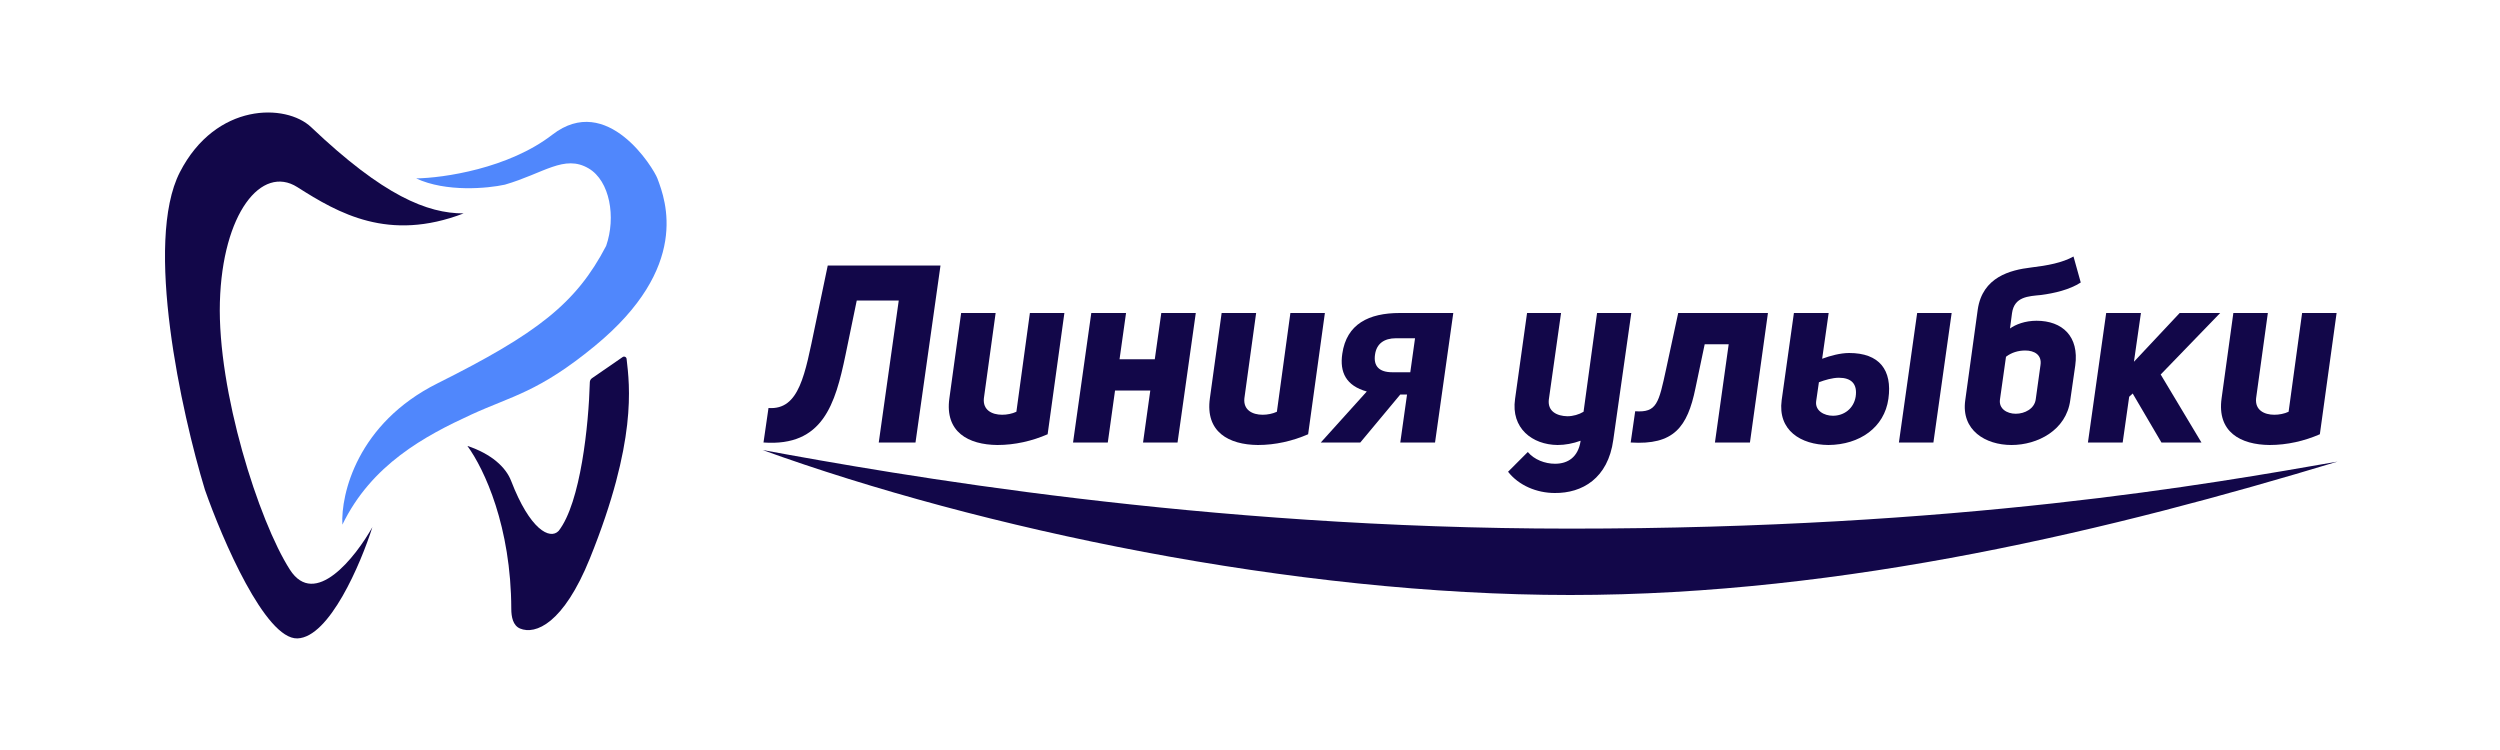 <?xml version="1.0" encoding="UTF-8"?>
<svg xmlns="http://www.w3.org/2000/svg" width="1000" height="300" viewBox="0 0 1000 300" fill="none">
  <path d="M124.455 50.862C153.455 78.412 170.955 85.362 185.455 85.362C155.455 96.862 135.455 85.362 118.955 74.862C104.613 65.735 88.955 85.362 87.955 120.862C86.955 156.362 103.455 208.362 115.955 227.862C125.955 243.462 142.121 223.029 148.955 210.862C144.288 225.529 131.755 254.962 118.955 255.362C106.155 255.762 88.955 215.862 81.955 195.862C72.622 165.196 57.555 96.862 71.955 68.862C86.355 40.862 114.455 41.362 124.455 50.862Z" fill="#120749"></path>
  <path d="M220.955 53.862C203.355 67.462 177.288 71.196 166.455 71.362C178.455 76.962 195.121 75.362 201.955 73.862C217.455 69.362 225.74 61.648 235.455 67.362C243.955 72.362 246.455 86.862 242.455 98.362C230.455 121.362 214.955 133.362 174.955 153.362C142.955 169.362 136.288 197.696 136.955 209.862C148.555 185.862 169.955 174.362 188.455 165.862C204.955 158.281 215.455 156.862 237.955 138.362C276.273 106.856 266.264 80.182 263.013 71.516L262.955 71.362C261.455 67.362 242.955 36.862 220.955 53.862Z" fill="#5087FC"></path>
  <path d="M204.516 243.582C204.432 210.647 193.795 187.748 186.955 178.362C196.555 181.562 202.339 186.862 204.455 192.362C211.955 211.862 219.955 216.029 223.455 212.362C232.274 201.093 235.492 169.66 235.931 152.876C235.948 152.233 236.269 151.646 236.798 151.281L249.061 142.824C249.687 142.392 250.551 142.782 250.637 143.538C251.86 154.247 254.905 176.46 235.955 223.362C225.391 249.507 214.157 253.983 208.025 251.412C205.153 250.208 204.524 246.696 204.516 243.582Z" fill="#120749"></path>
  <path d="M305.4 177L307.4 163.2C319.8 164.1 322 149.6 326 130.6L331.1 106.2H376.2L366.2 177H351.5L359.5 120.2H342.7L338.2 142C334.1 161.6 329.2 178.7 305.4 177Z" fill="#120749"></path>
  <path d="M419.055 173.7C412.855 176.4 405.955 178 398.955 178C387.355 177.9 377.855 172.8 379.755 159.3L384.455 125.2H398.255L393.555 159.3C393.055 164 396.755 165.9 400.855 165.9C402.755 165.9 404.855 165.5 406.555 164.7L411.955 125.2H425.755L419.055 173.7Z" fill="#120749"></path>
  <path d="M429.217 177L436.517 125.2H450.417L447.817 143.7H461.917L464.517 125.2H478.317L471.017 177H457.217L460.117 156.2H446.017L443.117 177H429.217Z" fill="#120749"></path>
  <path d="M523.254 173.7C517.054 176.4 510.154 178 503.154 178C491.554 177.9 482.054 172.8 483.954 159.3L488.654 125.2H502.454L497.754 159.3C497.254 164 500.954 165.9 505.054 165.9C506.954 165.9 509.054 165.5 510.754 164.7L516.154 125.2H529.954L523.254 173.7Z" fill="#120749"></path>
  <path d="M559.916 125.2H581.316L574.016 177H560.116L562.816 157.8H560.116L544.116 177H528.316L546.716 156.6C538.416 154.3 535.816 148.9 536.916 141.5C538.616 129.6 547.516 125.2 559.916 125.2ZM564.116 148.9L566.016 135.3H558.416C553.616 135.3 550.616 137.5 550.016 141.8C549.316 146.4 551.616 148.9 556.916 148.9H564.116Z" fill="#120749"></path>
  <path d="M621.922 197.2C614.722 197.2 607.522 194.2 603.222 188.7L611.122 180.8C613.722 183.9 618.022 185.5 622.022 185.5C627.222 185.5 631.222 182.8 632.222 176.5V176.3C629.222 177.4 626.022 178 623.022 178C612.922 177.9 604.322 171.3 606.022 159.6L610.822 125.2H624.422L619.522 159.9C619.022 164.6 622.822 166.4 626.922 166.5C629.222 166.5 631.622 165.8 633.422 164.7L638.822 125.2H652.522L645.322 175.9C643.222 191.4 632.822 197.3 621.922 197.2Z" fill="#120749"></path>
  <path d="M652.277 177L654.077 164.5C662.777 165.1 663.477 161.3 666.477 147.5L671.277 125.2H707.177L699.977 177H685.977L691.477 137.7H681.877L678.177 155.3C674.977 170.9 669.477 178.1 652.277 177Z" fill="#120749"></path>
  <path d="M739.662 141.2C751.762 141.2 756.962 148 755.362 159.5C753.762 171 743.862 177.9 731.362 178C720.262 177.9 711.062 172.1 712.662 160.1L717.562 125.2H731.463L728.862 143.5C732.062 142.3 736.162 141.2 739.662 141.2ZM766.862 125.2H780.662L773.362 177H759.562L766.862 125.2ZM742.263 158.7C743.063 153.4 740.363 151.1 735.562 151.1C732.962 151.1 729.963 152 727.562 152.9L726.463 160.5C725.963 164.3 729.662 166.3 733.162 166.3C737.662 166.3 741.463 163.4 742.263 158.7Z" fill="#120749"></path>
  <path d="M814.6 128.3C825 128.3 831.7 134.6 830.1 146.2L828.1 160.1C826.5 172.1 815 178 804.6 178C794.2 178 784.4 172.1 786.1 160.1L791.1 123.8C793 110.8 804.1 108 812.4 107C819.1 106.2 824.9 105.1 829.4 102.6L832.3 113C827.8 115.9 821.7 117.3 816.4 118C811.4 118.5 805.7 118.6 804.8 125.3L804 131.4C806.2 129.8 810 128.3 814.6 128.3ZM816.2 146C816.8 141.9 813.7 140.2 810.1 140.2C807.3 140.2 804.6 141 802.4 142.7L800 159.7C799.4 163.5 802.8 165.5 806.3 165.5C809.9 165.5 813.8 163.5 814.3 159.7L816.2 146Z" fill="#120749"></path>
  <path d="M888.074 125.2L864.274 149.8L880.574 177H864.574L853.074 157.4L851.674 158.7L849.074 177H835.174L842.474 125.2H856.374L853.574 144.7L871.874 125.2H888.074Z" fill="#120749"></path>
  <path d="M927.941 173.7C921.741 176.4 914.841 178 907.841 178C896.241 177.9 886.741 172.8 888.641 159.3L893.341 125.2H907.141L902.441 159.3C901.941 164 905.641 165.9 909.741 165.9C911.641 165.9 913.741 165.5 915.441 164.7L920.841 125.2H934.641L927.941 173.7Z" fill="#120749"></path>
  <path d="M628.105 211.449C480.6 211.449 357.77 189.71 305 180C391.99 211.449 517.341 238 628.105 238C738.868 238 846.389 211.449 935 184.64C884.211 193.49 784.254 211.449 628.105 211.449Z" fill="#120749"></path>
</svg>
